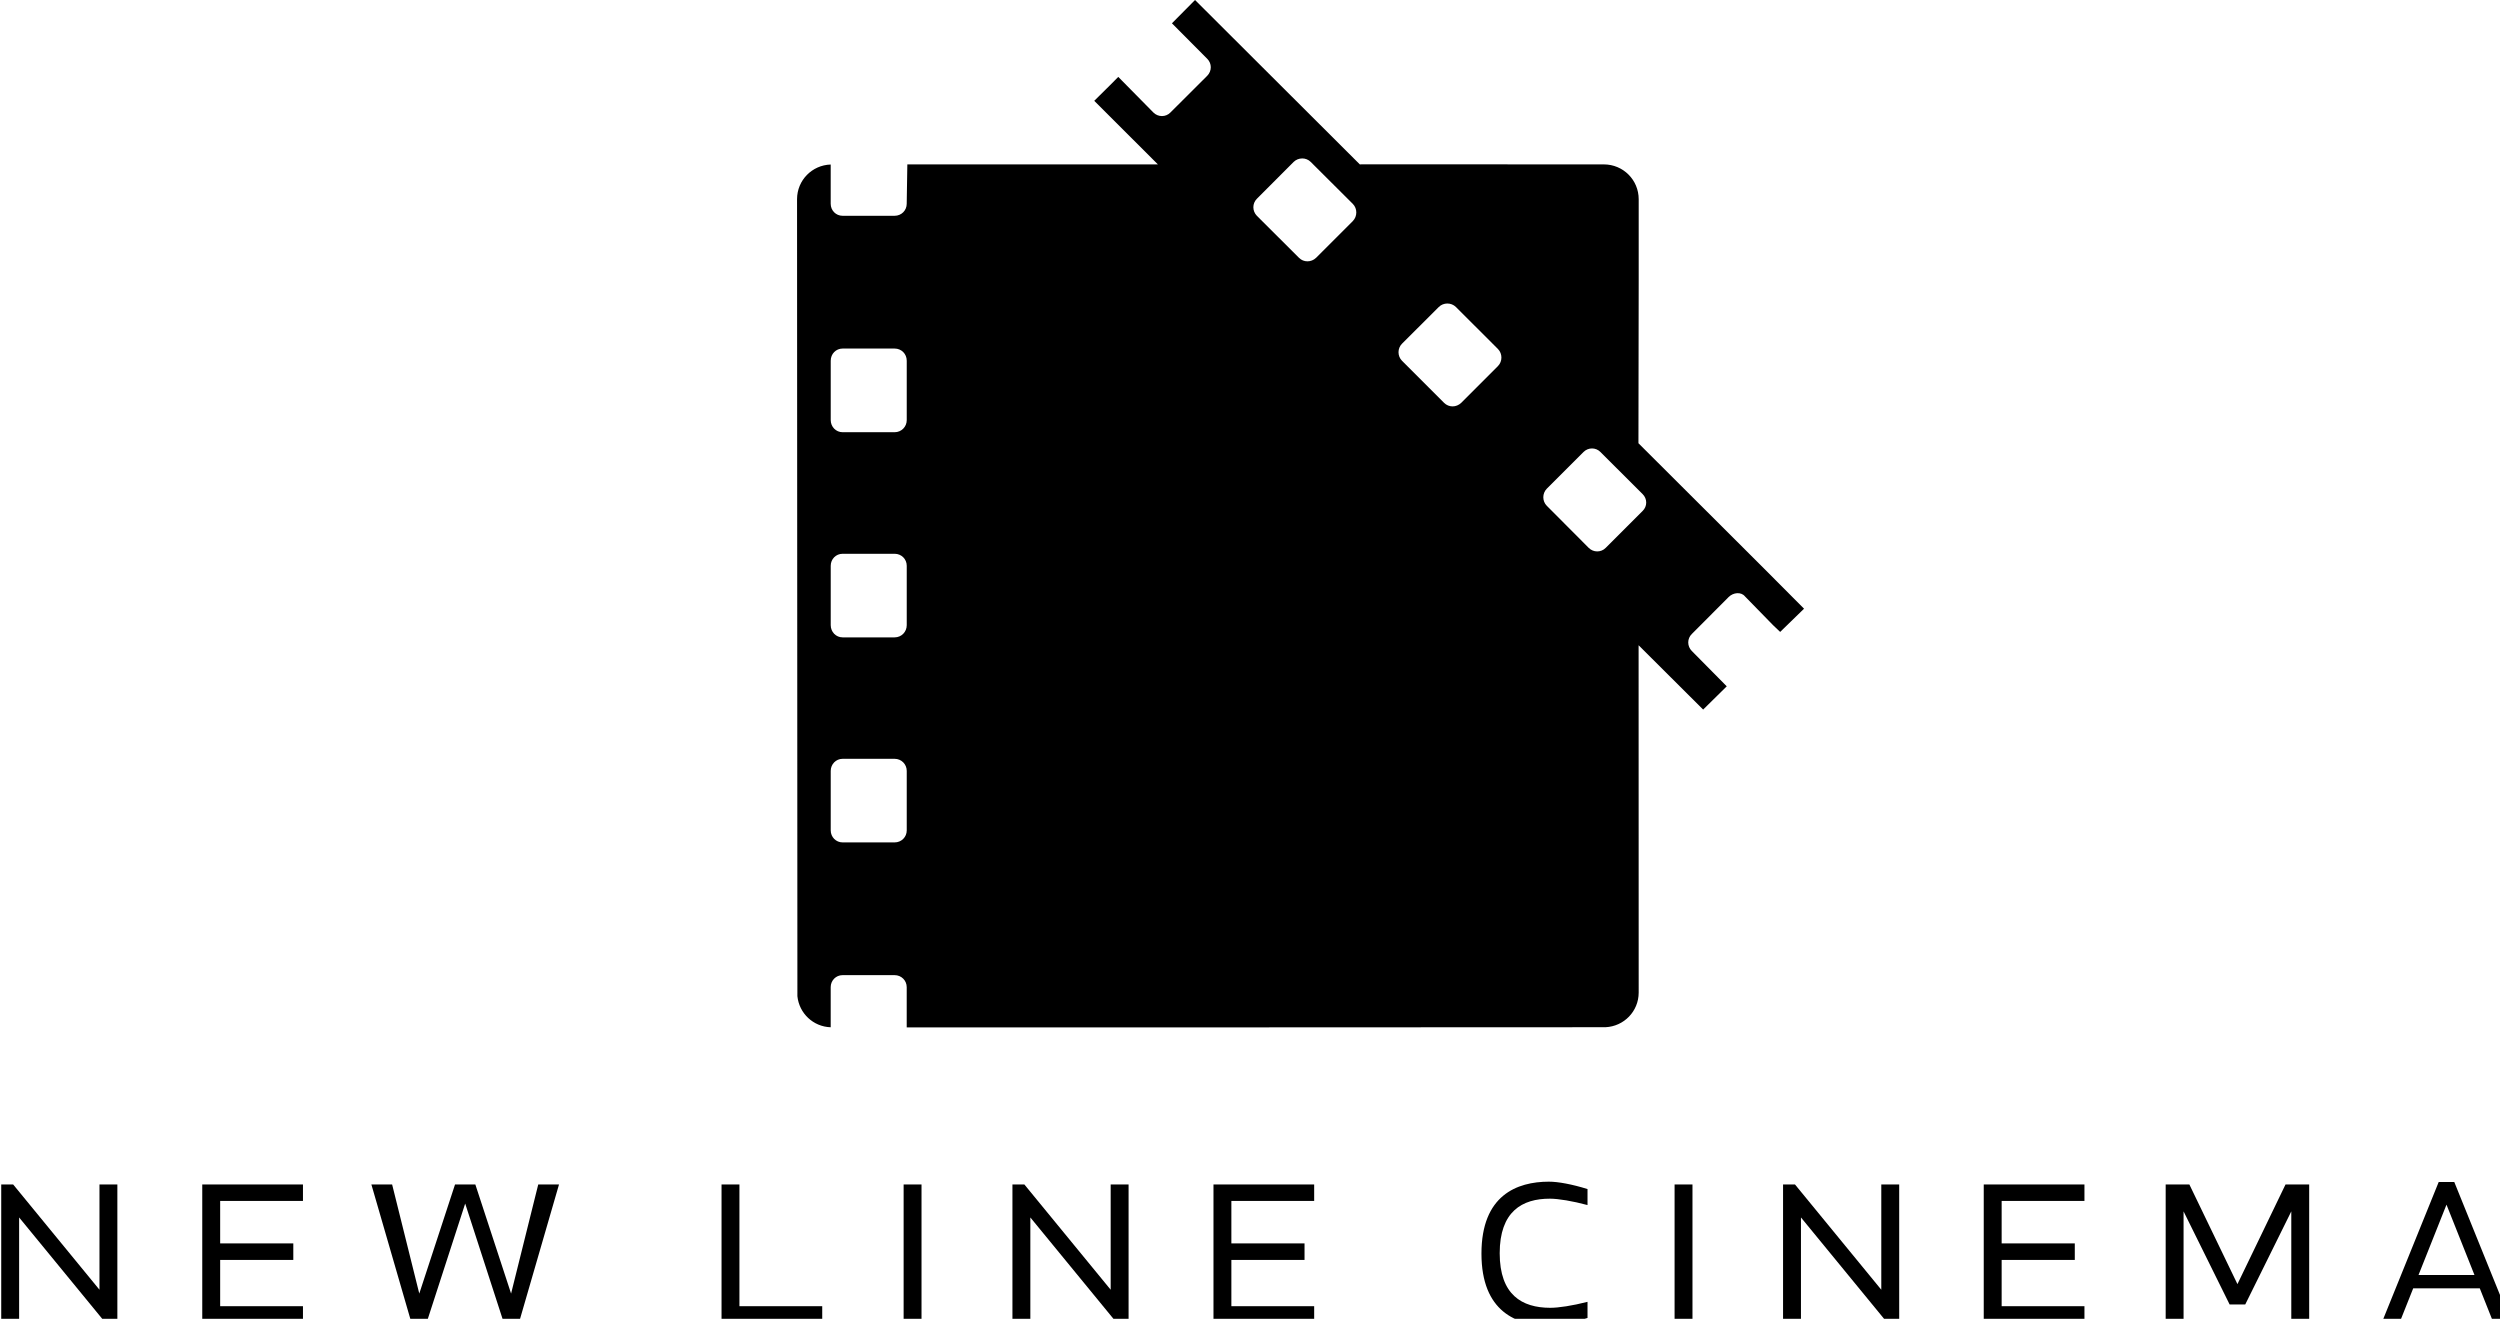 <?xml version="1.0" encoding="UTF-8" standalone="no"?>
<!-- Created with Inkscape (http://www.inkscape.org/) -->

<svg
   width="814.668"
   height="429.749"
   viewBox="0 0 215.547 113.704"
   version="1.1"
   id="svg8"
   sodipodi:docname="New Line Cinema 2011 Print Logo.svg"
   inkscape:version="1.1 (c68e22c387, 2021-05-23)"
   xmlns:inkscape="http://www.inkscape.org/namespaces/inkscape"
   xmlns:sodipodi="http://sodipodi.sourceforge.net/DTD/sodipodi-0.dtd"
   xmlns="http://www.w3.org/2000/svg"
   xmlns:svg="http://www.w3.org/2000/svg"
   xmlns:rdf="http://www.w3.org/1999/02/22-rdf-syntax-ns#"
   xmlns:cc="http://creativecommons.org/ns#"
   xmlns:dc="http://purl.org/dc/elements/1.1/">
  <defs
     id="defs2" />
  <sodipodi:namedview
     id="base"
     pagecolor="#ffffff"
     bordercolor="#666666"
     borderopacity="1.0"
     inkscape:pageopacity="0"
     inkscape:pageshadow="2"
     inkscape:zoom="0.7"
     inkscape:cx="225"
     inkscape:cy="-7.8571429"
     inkscape:document-units="px"
     inkscape:current-layer="layer1"
     showgrid="false"
     inkscape:window-width="1920"
     inkscape:window-height="1017"
     inkscape:window-x="-8"
     inkscape:window-y="-8"
     inkscape:window-maximized="1"
     units="px"
     fit-margin-top="0"
     fit-margin-left="0"
     fit-margin-right="0"
     fit-margin-bottom="0"
     inkscape:pagecheckerboard="0" />
  <g
     inkscape:label="Layer 1"
     inkscape:groupmode="layer"
     id="layer1"
     transform="translate(-3.121,-120.337)">
    <path
       id="path236"
       style="stroke-width:0.776"
       d="m 106.156,120.337 -1.992,2.009 3.042,3.059 c 0.41,0.405 0.41,1.054 0,1.467 l -3.179,3.171 c -0.399,0.404 -1.052,0.4 -1.456,0 l -3.033,-3.076 c -0.092,0.098 -1.096,1.108 -2.072,2.063 1.386,1.385 5.487,5.481 5.487,5.481 -3.519,0.007 -7.904,0.004 -12.282,0 v 0.001 h -9.32 l -0.054,3.395 c 0,0.576 -0.458,1.035 -1.042,1.035 h -4.489 c -0.571,0 -1.023,-0.458 -1.023,-1.035 v -3.385 c -1.611,0.053 -2.894,1.356 -2.901,2.979 l 0.03,68.727 c 0.154,1.479 1.362,2.629 2.871,2.679 v -3.459 c 0,-0.573 0.452,-1.035 1.023,-1.035 h 4.489 c 0.584,0 1.042,0.463 1.042,1.035 v 3.469 h 28.092 l 32.158,-0.014 c 1.593,-0.075 2.856,-1.37 2.86,-2.981 l -0.007,-29.952 5.565,5.546 2.035,-2.005 -3.01,-3.044 c -0.414,-0.414 -0.414,-1.069 0,-1.47 l 3.173,-3.184 c 0.399,-0.4 1.076,-0.464 1.406,-0.057 l 2.425,2.483 0.612,0.582 2.058,-2.002 c -4.27,-4.31 -9.908,-9.894 -14.256,-14.245 -0.007,-0.007 -0.015,-0.015 -0.022,-0.022 l 0.022,-13.994 v -7.044 c 0,-1.663 -1.339,-3.002 -3.002,-3.002 h -8.305 v -0.008 l -12.74,0.005 z m 9.24,13.659 c 0.266,0 0.532,0.1 0.733,0.3 l 0.216,0.216 3.417,3.406 c 0.099,0.101 0.174,0.218 0.224,0.344 0.05,0.125 0.074,0.258 0.074,0.392 0,0.134 -0.025,0.267 -0.074,0.394 -0.05,0.126 -0.124,0.245 -0.224,0.349 l -2.636,2.635 -0.535,0.535 c -0.418,0.402 -1.073,0.402 -1.47,0 l -0.536,-0.535 -3.096,-3.087 c -0.101,-0.104 -0.177,-0.222 -0.228,-0.348 -0.051,-0.126 -0.076,-0.259 -0.076,-0.392 0,-0.133 0.025,-0.265 0.076,-0.39 0.051,-0.124 0.127,-0.241 0.228,-0.341 l 2.954,-2.96 0.215,-0.216 c 0.204,-0.2 0.471,-0.3 0.737,-0.3 z m 12.512,12.509 c 0.268,0 0.536,0.1 0.739,0.3 l 3.625,3.621 c 0.399,0.405 0.399,1.071 0,1.475 l -1.865,1.866 -1.301,1.302 c -0.425,0.408 -1.07,0.408 -1.479,0 l -3.626,-3.626 c -0.402,-0.404 -0.402,-1.073 0,-1.473 l 3.17,-3.165 c 0.203,-0.2 0.471,-0.3 0.739,-0.3 z m -52.14,3.884 h 4.489 c 0.584,0 1.042,0.458 1.042,1.051 v 5.119 c 0,0.573 -0.458,1.043 -1.042,1.043 h -4.489 c -0.571,0 -1.023,-0.47 -1.023,-1.043 v -5.119 c 0,-0.591 0.452,-1.051 1.023,-1.051 z m 64.615,8.612 c 0.001,0 0.001,0 0.002,0 0.264,0.001 0.526,0.103 0.723,0.307 l 3.632,3.623 c 0.421,0.408 0.421,1.069 0,1.465 l -0.334,0.334 -2.844,2.844 c -0.397,0.407 -1.057,0.407 -1.464,0 l -3.615,-3.629 c -0.399,-0.402 -0.399,-1.066 0,-1.472 l 3.167,-3.165 c 0.202,-0.204 0.467,-0.307 0.731,-0.307 0.001,-1e-5 0.001,0 0.002,0 z m -64.615,9.082 h 4.489 c 0.584,0 1.042,0.458 1.042,1.035 v 5.121 c 0,0.581 -0.458,1.051 -1.042,1.051 h -4.489 c -0.571,0 -1.023,-0.47 -1.023,-1.051 v -5.121 c 0,-0.577 0.452,-1.035 1.023,-1.035 z m 0,17.678 h 4.489 c 0.584,0 1.042,0.469 1.042,1.042 v 5.13 c 0,0.573 -0.458,1.035 -1.042,1.035 h -4.489 c -0.571,0 -1.023,-0.463 -1.023,-1.035 v -5.13 c 0,-0.573 0.452,-1.042 1.023,-1.042 z" />
    <g
       id="g6922"
       transform="matrix(0.121,0,0,0.121,-23.436,88.744)">
      <path
         d="m 484.107,1105.101 29.12,100.493 h 9.56 l 28.16,-86.893 28.16,86.893 h 9.56 l 29.133,-100.493 h -14.8 l -19.347,77.747 -25.467,-77.747 h -2.827 -8.813 -2.84 l -25.467,77.747 -19.347,-77.747 z"
         style="fill:#000000;fill-opacity:1;fill-rule:evenodd;stroke:none;stroke-width:1.333"
         id="path6801" />
      <path
         d="m 220.356,1105.101 h 8.501 l 61.503,75 v -75 h 12.747 v 98.493 h -8.507 l -61.493,-75 v 75 h -12.751 z"
         style="fill:#000000;fill-opacity:1;fill-rule:evenodd;stroke:none;stroke-width:1.333"
         id="path6803" />
      <path
         d="m 363.6,1105.101 h 12.76 59 v 11.747 h -59 v 30.253 h 52.12 v 11.747 h -52.12 v 33 h 59 v 11.747 h -59 -12.76 z"
         style="fill:#000000;fill-opacity:1;fill-rule:evenodd;stroke:none;stroke-width:1.333"
         id="path6805" />
      <path
         d="m 733.613,1105.101 h 12.747 v 86.747 h 59 v 11.747 h -59 -12.747 z"
         style="fill:#000000;fill-opacity:1;fill-rule:evenodd;stroke:none;stroke-width:1.333"
         id="path6807" />
      <path
         d="m 863.36,1203.594 h 12.75 v -98.5 h -12.75 z"
         style="fill:#000000;fill-opacity:1;fill-rule:evenodd;stroke:none;stroke-width:1.333"
         id="path6809" />
      <path
         d="m 1762.64,1105.101 h 6.373 6.373 4.133 l 34.253,71 34.253,-71 h 4.12 6.373 6.373 v 98.493 h -12.747 v -79.333 l -32.813,66.333 h -11.133 l -32.813,-66.333 v 79.333 h -12.747 z"
         style="fill:#000000;fill-opacity:1;fill-rule:evenodd;stroke:none;stroke-width:1.333"
         id="path6811" />
      <path
         d="m 940.893,1105.101 h 8.507 l 61.493,75 v -75 h 12.76 v 98.493 h -8.507 l -61.493,-75 v 75 h -12.76 z"
         style="fill:#000000;fill-opacity:1;fill-rule:evenodd;stroke:none;stroke-width:1.333"
         id="path6813" />
      <path
         d="m 1084.147,1105.101 h 12.747 59 v 11.747 h -59 v 30.253 h 52.133 v 11.747 h -52.133 v 33 h 59 v 11.747 h -59 -12.747 z"
         style="fill:#000000;fill-opacity:1;fill-rule:evenodd;stroke:none;stroke-width:1.333"
         id="path6815" />
      <path
         d="m 1412.707,1203.594 h 12.75 v -98.5 h -12.75 z"
         style="fill:#000000;fill-opacity:1;fill-rule:evenodd;stroke:none;stroke-width:1.333"
         id="path6817" />
      <path
         d="m 1490,1105.101 h 8.507 l 61.493,75 v -75 h 12.76 v 98.493 h -8.507 l -61.493,-75 v 75 h -12.76 z"
         style="fill:#000000;fill-opacity:1;fill-rule:evenodd;stroke:none;stroke-width:1.333"
         id="path6819" />
      <path
         d="m 1633,1105.101 h 12.76 59 v 11.747 h -59 v 30.253 h 52.12 v 11.747 h -52.12 v 33 h 59 v 11.747 h -59 -12.76 z"
         style="fill:#000000;fill-opacity:1;fill-rule:evenodd;stroke:none;stroke-width:1.333"
         id="path6821" />
      <path
         d="m 1962.733,1119.474 -19.933,50.12 h 39.867 z m -5.56,-16.12 h 11.12 l 40.56,100.24 h -12.667 l -9.733,-24.493 h -47.44 l -9.747,24.493 h -12.667 z"
         style="fill:#000000;fill-opacity:1;fill-rule:evenodd;stroke:none;stroke-width:1.333"
         id="path6823" />
      <path
         d="m 1323.147,1103.101 c 6.507,-0.013 16.547,1.84 27.52,5.267 v 11.4 c -10.88,-2.92 -20.747,-4.52 -26.693,-4.547 -19.96,-0.08 -35.88,9.16 -35.88,38.88 0,29.72 15.92,38.8 35.88,38.88 5.947,0.027 15.813,-1.467 26.693,-4.253 v 11.48 c -10.973,3.48 -21.013,5.387 -27.52,5.387 -22.813,0.053 -48.053,-9.693 -48.053,-51.24 0,-41.56 25.24,-51.213 48.053,-51.253 z"
         style="fill:#000000;fill-opacity:1;fill-rule:evenodd;stroke:none;stroke-width:1.333"
         id="path6825" />
    </g>
  </g>
</svg>
